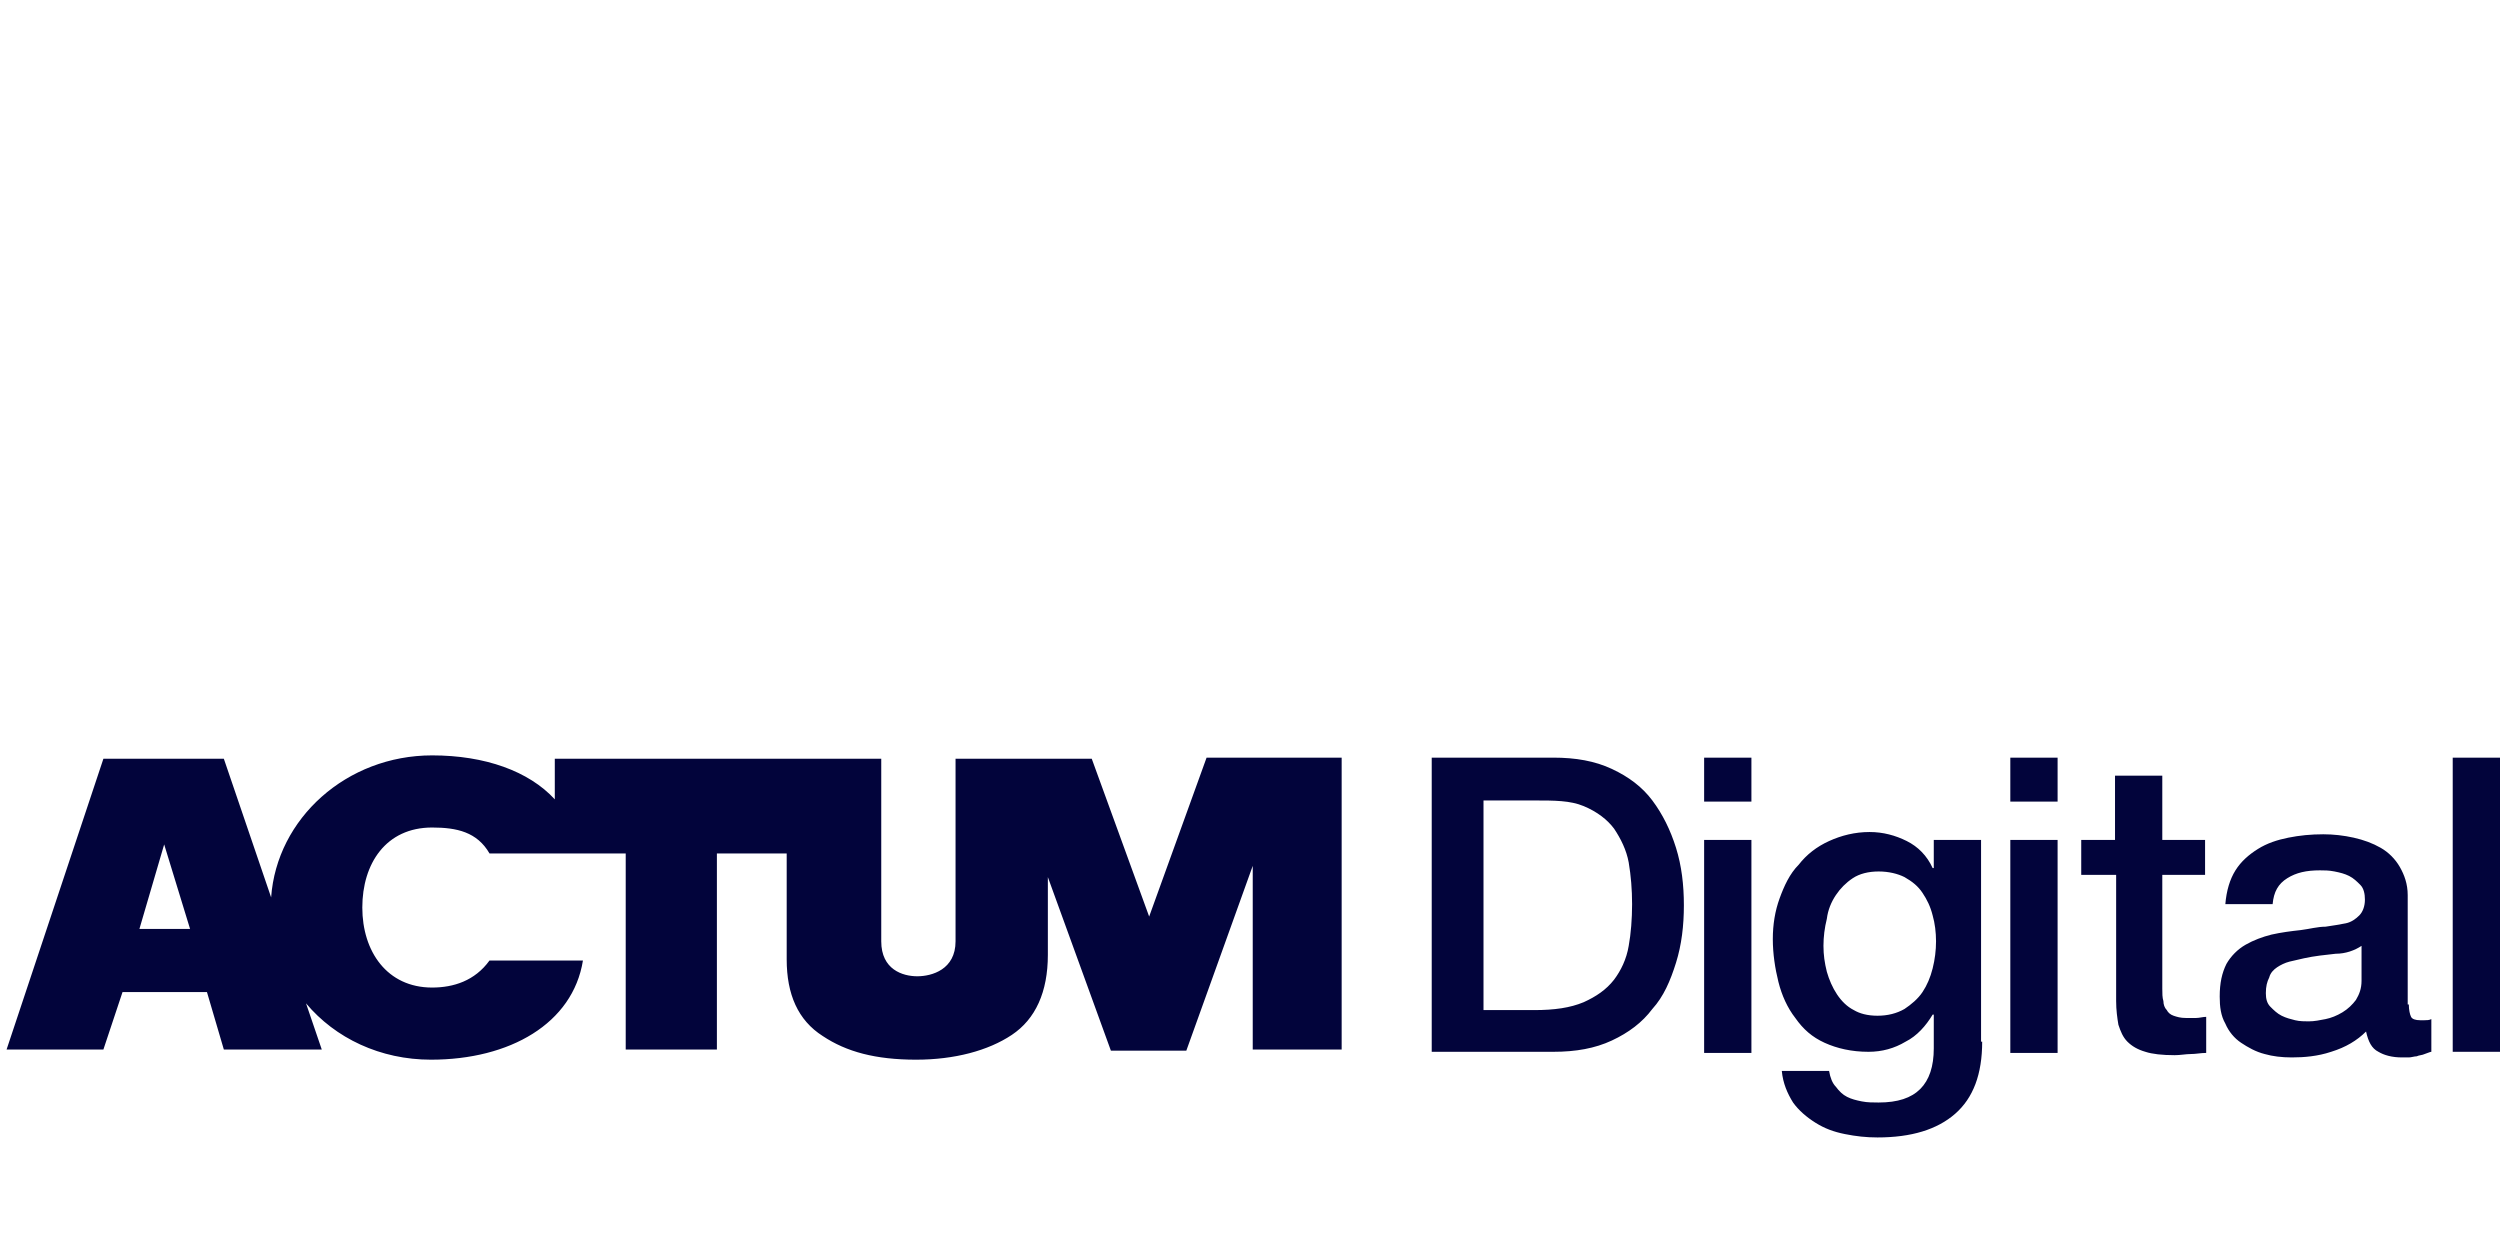 <svg width="182" height="90" viewBox="0 0 182 90" fill="none" xmlns="http://www.w3.org/2000/svg">
<g clip-path="url(#clip0_2907_1065)">
<g clip-path="url(#clip1_2907_1065)">
<path d="M10.149 67.627H13.837L11.952 61.474L10.149 67.627ZM83.659 66.725L87.839 55.156H97.673V76.406H91.199V63.033L86.364 76.489H80.873L76.284 63.853V69.514C76.284 72.222 75.382 74.191 73.661 75.34C71.94 76.489 69.482 77.145 66.695 77.145C63.745 77.145 61.614 76.571 59.894 75.422C58.091 74.273 57.271 72.386 57.271 69.843V62.13H52.19V76.406H45.552V62.13H35.636C34.735 60.571 33.26 60.243 31.457 60.243C28.097 60.243 26.376 62.869 26.376 66.069C26.376 69.268 28.179 71.894 31.457 71.894C33.014 71.894 34.571 71.402 35.636 69.925H42.438C41.7 74.519 37.111 77.145 31.375 77.145C27.687 77.145 24.409 75.586 22.278 73.043L23.425 76.406H16.296L15.066 72.222H8.92L7.527 76.406H0.479L7.527 55.238H16.296L19.738 65.33C20.147 59.587 25.228 54.992 31.457 54.992C35.308 54.992 38.504 56.141 40.389 58.192V55.238H64.155V68.53C64.155 70.581 65.712 71.073 66.778 71.073C67.843 71.073 69.564 70.581 69.564 68.53V55.238H79.48L83.659 66.725ZM104.229 55.156H113.08C114.719 55.156 116.112 55.402 117.341 55.977C118.57 56.551 119.554 57.289 120.291 58.274C121.029 59.259 121.603 60.407 122.013 61.72C122.423 63.033 122.586 64.428 122.586 65.904C122.586 67.381 122.423 68.776 122.013 70.089C121.603 71.402 121.111 72.55 120.291 73.453C119.554 74.437 118.57 75.176 117.341 75.75C116.112 76.324 114.719 76.571 113.08 76.571H104.229V55.156ZM107.999 73.535H111.686C113.162 73.535 114.309 73.371 115.292 72.96C116.194 72.55 116.931 72.058 117.505 71.32C117.997 70.663 118.406 69.843 118.57 68.858C118.734 67.956 118.816 66.889 118.816 65.822C118.816 64.756 118.734 63.771 118.57 62.787C118.406 61.884 117.997 61.064 117.505 60.325C117.013 59.669 116.276 59.094 115.292 58.684C114.309 58.274 113.162 58.274 111.686 58.274H107.999V73.535ZM124.061 58.438V55.156H127.503V58.356H124.061V58.438ZM124.061 76.653V61.146H127.503V76.653H124.061ZM144.303 75.832C144.303 78.212 143.648 79.934 142.335 81.083C141.024 82.232 139.14 82.806 136.681 82.806C135.862 82.806 135.125 82.724 134.305 82.56C133.485 82.396 132.83 82.15 132.174 81.74C131.519 81.329 130.945 80.837 130.535 80.263C130.125 79.606 129.798 78.868 129.716 77.965H133.158C133.239 78.458 133.404 78.868 133.649 79.114C133.895 79.442 134.141 79.688 134.469 79.853C134.796 80.017 135.125 80.099 135.534 80.181C135.944 80.263 136.354 80.263 136.764 80.263C138.157 80.263 139.14 79.934 139.796 79.278C140.451 78.622 140.779 77.637 140.779 76.324V73.863H140.697C140.206 74.683 139.549 75.422 138.73 75.832C137.911 76.324 137.01 76.571 136.026 76.571C134.796 76.571 133.731 76.324 132.83 75.914C131.928 75.504 131.273 74.93 130.699 74.109C130.125 73.371 129.716 72.468 129.469 71.484C129.224 70.499 129.061 69.433 129.061 68.366C129.061 67.299 129.224 66.315 129.552 65.412C129.879 64.51 130.289 63.607 130.945 62.951C131.519 62.212 132.257 61.638 133.158 61.228C134.059 60.818 135.042 60.571 136.107 60.571C137.091 60.571 137.992 60.818 138.812 61.228C139.632 61.638 140.287 62.294 140.697 63.197H140.779V61.146H144.221V75.832L144.303 75.832ZM136.681 73.945C137.418 73.945 138.075 73.781 138.648 73.453C139.14 73.125 139.632 72.714 139.959 72.222C140.287 71.73 140.533 71.156 140.697 70.499C140.861 69.843 140.943 69.186 140.943 68.53C140.943 67.874 140.861 67.217 140.697 66.643C140.533 65.987 140.287 65.494 139.959 65.002C139.632 64.51 139.222 64.181 138.648 63.853C138.157 63.607 137.501 63.443 136.764 63.443C136.026 63.443 135.37 63.607 134.879 63.935C134.386 64.263 133.978 64.674 133.649 65.166C133.321 65.658 133.075 66.233 132.994 66.889C132.83 67.545 132.748 68.202 132.748 68.858C132.748 69.514 132.83 70.089 132.994 70.745C133.158 71.32 133.404 71.894 133.731 72.386C134.059 72.879 134.469 73.289 134.96 73.535C135.37 73.781 135.944 73.945 136.681 73.945ZM146.351 58.438V55.156H149.793V58.356H146.351V58.438ZM146.351 76.653V61.146H149.793V76.653H146.351ZM151.432 61.146H153.973V56.469H157.415V61.146H160.529V63.689H157.415V71.976C157.415 72.304 157.415 72.632 157.496 72.879C157.496 73.125 157.579 73.371 157.743 73.535C157.825 73.699 157.989 73.863 158.235 73.945C158.48 74.027 158.726 74.109 159.136 74.109H159.874C160.12 74.109 160.365 74.027 160.611 74.027V76.653C160.201 76.653 159.874 76.735 159.464 76.735C159.136 76.735 158.726 76.817 158.316 76.817C157.415 76.817 156.678 76.735 156.185 76.571C155.612 76.406 155.203 76.16 154.874 75.832C154.547 75.504 154.383 75.094 154.219 74.601C154.137 74.109 154.055 73.535 154.055 72.879V63.689H151.514V61.146H151.432ZM175.362 73.125C175.362 73.535 175.444 73.863 175.526 74.027C175.608 74.191 175.854 74.273 176.182 74.273H176.509C176.673 74.273 176.837 74.273 177.002 74.191V76.571C176.919 76.571 176.756 76.653 176.509 76.735C176.346 76.817 176.099 76.817 175.936 76.899C175.772 76.899 175.526 76.981 175.362 76.981H174.871C174.133 76.981 173.56 76.817 173.15 76.571C172.657 76.324 172.412 75.832 172.249 75.094C171.592 75.75 170.772 76.242 169.708 76.571C168.724 76.899 167.74 76.981 166.839 76.981C166.102 76.981 165.447 76.899 164.873 76.735C164.217 76.571 163.643 76.242 163.152 75.914C162.66 75.586 162.25 75.094 162.005 74.519C161.676 73.945 161.595 73.289 161.595 72.55C161.595 71.566 161.758 70.827 162.086 70.171C162.415 69.597 162.906 69.104 163.479 68.776C164.053 68.448 164.708 68.202 165.364 68.038C166.102 67.874 166.758 67.791 167.495 67.71C168.15 67.627 168.724 67.463 169.298 67.463C169.871 67.381 170.364 67.299 170.772 67.217C171.182 67.135 171.511 66.889 171.756 66.643C172.002 66.397 172.166 65.987 172.166 65.494C172.166 65.084 172.084 64.674 171.839 64.428C171.592 64.181 171.346 63.935 171.019 63.771C170.691 63.607 170.364 63.525 169.954 63.443C169.544 63.361 169.216 63.361 168.888 63.361C167.905 63.361 167.167 63.525 166.512 63.935C165.855 64.346 165.528 64.92 165.447 65.822H162.005C162.086 64.838 162.332 64.017 162.742 63.361C163.152 62.705 163.726 62.212 164.381 61.802C165.037 61.392 165.774 61.146 166.593 60.982C167.413 60.818 168.233 60.736 169.134 60.736C169.871 60.736 170.609 60.818 171.346 60.982C172.084 61.146 172.74 61.392 173.313 61.72C173.887 62.048 174.378 62.541 174.707 63.115C175.034 63.689 175.281 64.346 175.281 65.166V73.125L175.362 73.125ZM171.92 68.858C171.429 69.186 170.772 69.433 170.035 69.433C169.298 69.514 168.479 69.597 167.74 69.761C167.413 69.843 167.003 69.925 166.675 70.007C166.348 70.089 166.019 70.253 165.774 70.417C165.528 70.581 165.282 70.827 165.201 71.156C165.037 71.484 164.954 71.812 164.954 72.304C164.954 72.714 165.037 73.043 165.282 73.289C165.528 73.535 165.774 73.781 166.102 73.945C166.429 74.109 166.758 74.191 167.085 74.273C167.413 74.355 167.823 74.355 168.069 74.355C168.479 74.355 168.888 74.273 169.298 74.191C169.708 74.109 170.117 73.945 170.527 73.699C170.937 73.453 171.265 73.125 171.511 72.796C171.756 72.386 171.92 71.976 171.92 71.402V68.858ZM178.558 76.653V55.156H182V76.571H178.558V76.653Z" fill="#02043B"/>
</g>
</g>
<defs>
<clipPath id="clip0_2907_1065">
<rect width="182" height="90" fill="white"/>
</clipPath>
<clipPath id="clip1_2907_1065">
<rect width="181.521" height="27.814" fill="white" transform="translate(0.479 54.992)"/>
</clipPath>
</defs>
</svg>
